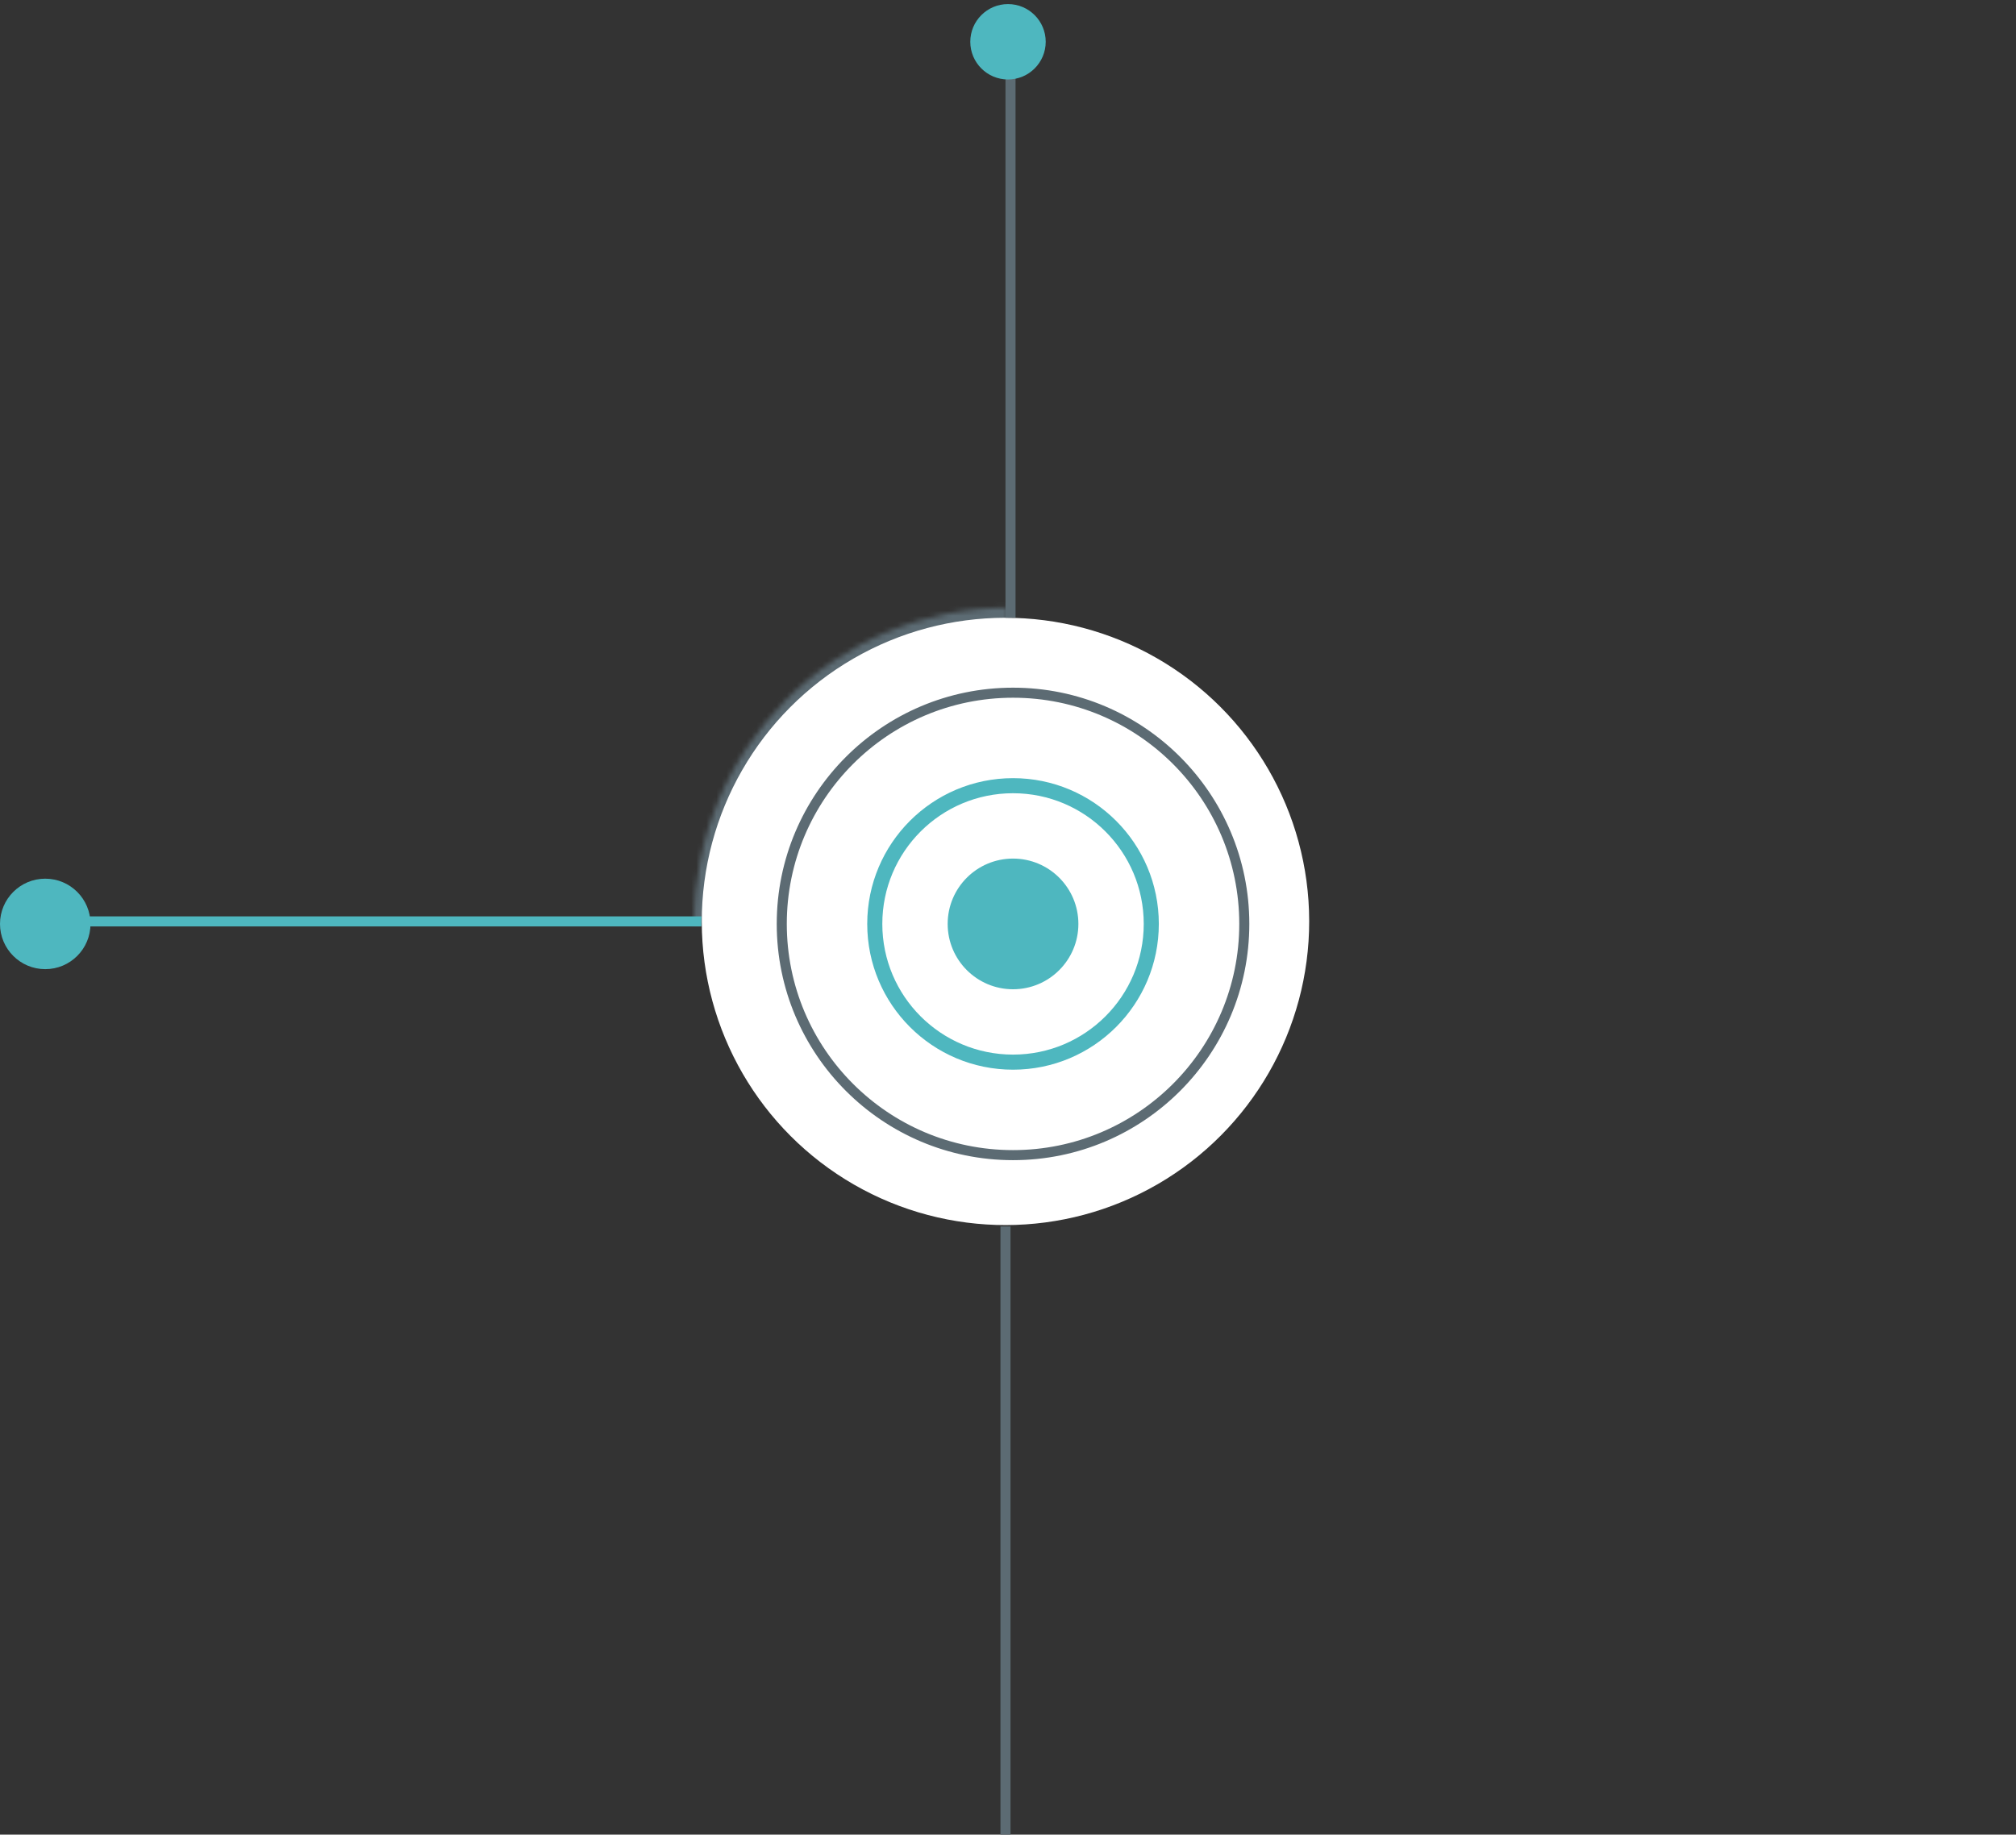 <svg width="401" height="365" viewBox="0 0 401 365" fill="none" xmlns="http://www.w3.org/2000/svg">
<rect x="0" y="0" width="401" height="365" fill="#333333" stroke="none"/>
<mask id="path-1-inside-1_1577_3735" fill="white">
<path d="M138.094 183.501C138.082 175.293 139.686 167.163 142.816 159.576C145.945 151.988 150.539 145.091 156.334 139.279C162.128 133.466 169.011 128.852 176.59 125.7C184.168 122.548 192.293 120.919 200.5 120.907L200.594 183.407L138.094 183.501Z"/>
</mask>
<path d="M138.094 183.501C138.082 175.293 139.686 167.163 142.816 159.576C145.945 151.988 150.539 145.091 156.334 139.279C162.128 133.466 169.011 128.852 176.59 125.7C184.168 122.548 192.293 120.919 200.5 120.907L200.594 183.407L138.094 183.501Z" stroke="#5C6B73" stroke-width="6" mask="url(#path-1-inside-1_1577_3735)"/>
<circle cx="199.999" cy="183.316" r="60.41" transform="rotate(179.914 199.999 183.316)" fill="white"/>
<circle cx="201.5" cy="183.812" r="13" transform="rotate(90 201.5 183.812)" fill="#4EB7BF"/>
<circle cx="201.5" cy="183.812" r="27.5" transform="rotate(90 201.5 183.812)" stroke="#4EB7BF" stroke-width="3"/>
<circle cx="201.5" cy="183.812" r="46" transform="rotate(90 201.5 183.812)" stroke="#5C6B73" stroke-width="2"/>
<path d="M139.5 183.312H17.5" stroke="#4EB7BF" stroke-width="2"/>
<circle cx="9" cy="183.812" r="9" transform="rotate(90 9 183.812)" fill="#4EB7BF"/>
<path d="M201 122.903V10.812" stroke="#5C6B73" stroke-width="2"/>
<path d="M200 365V244" stroke="#5C6B73" stroke-width="2"/>
<circle cx="200.5" cy="8.312" r="7.5" fill="#4EB7BF"/>
</svg>
